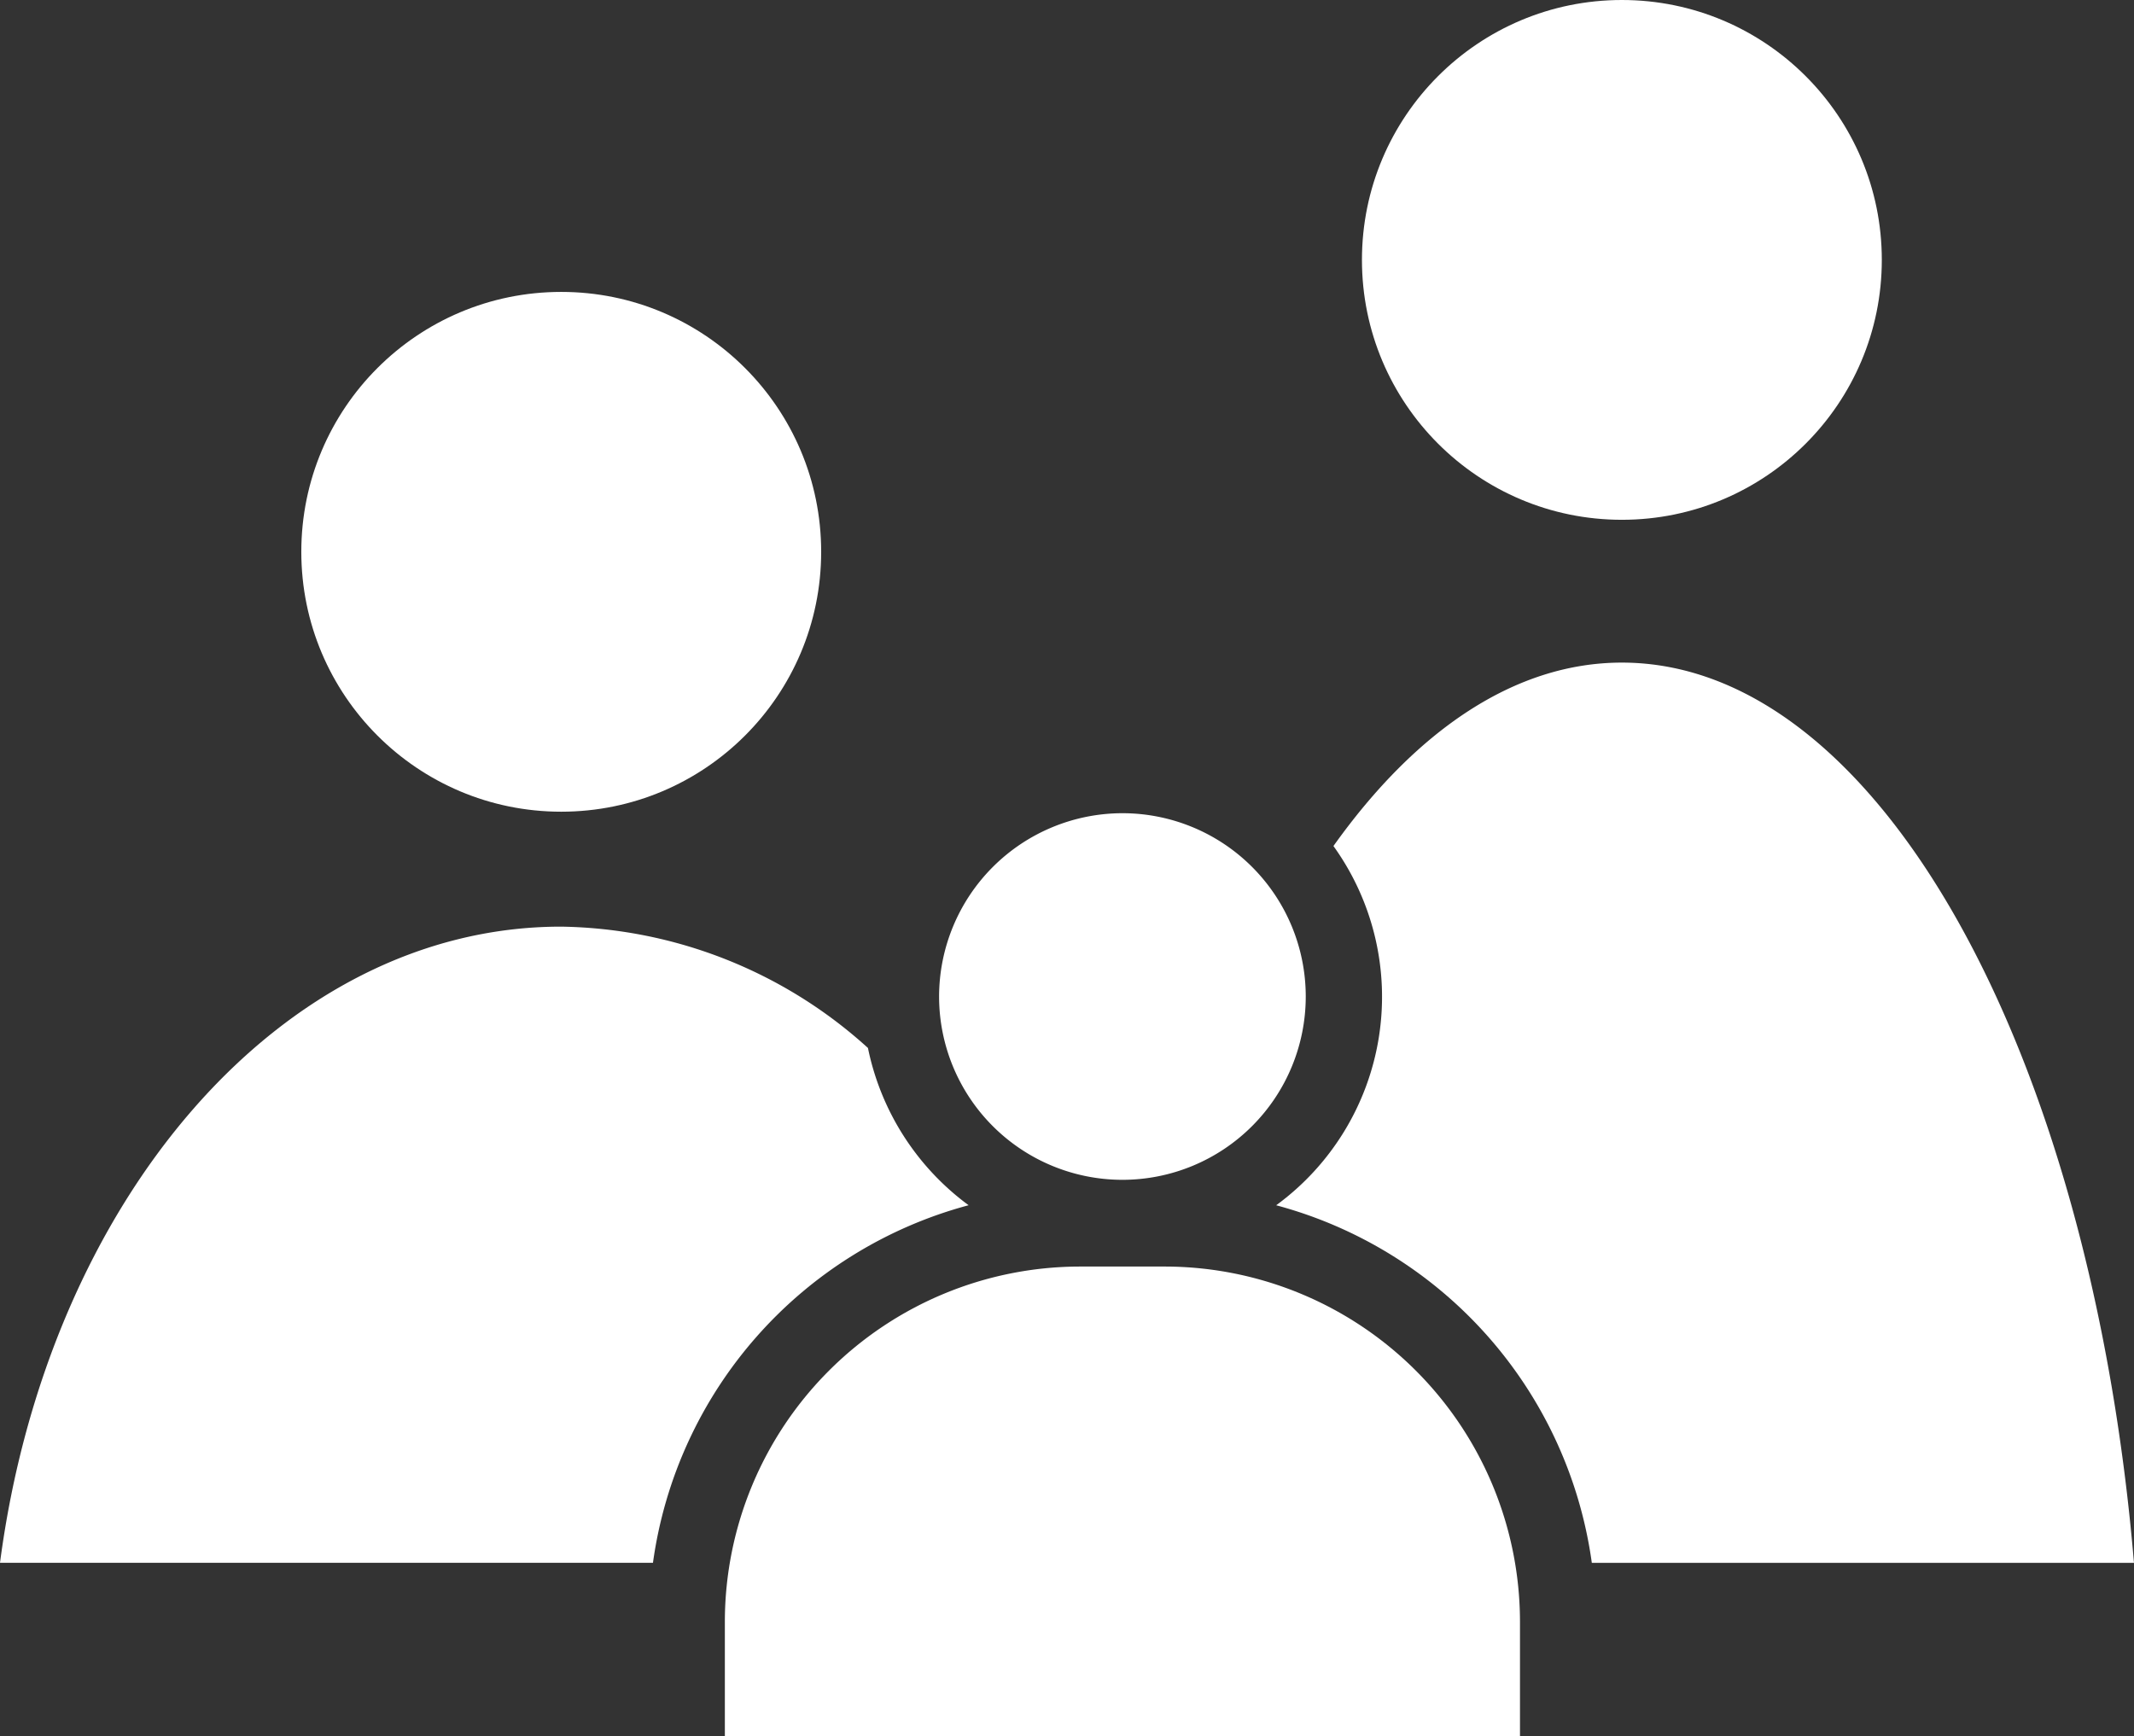 <?xml version="1.0" encoding="UTF-8"?>
<svg xmlns="http://www.w3.org/2000/svg" width="71.122" height="57.866" viewBox="0 0 71.122 57.866">
  <rect x="0" y="0" width="71.122" height="57.866" fill="#333333" stroke="none"/>
  <g id="family" transform="translate(-5 -13.388)">
    <g id="Group_410" data-name="Group 410" transform="translate(5 13.388)">
      <circle id="Ellipse_135" data-name="Ellipse 135" cx="8.663" cy="8.663" r="8.663" transform="translate(45.391)" fill="#fff"></circle>
      <circle id="Ellipse_136" data-name="Ellipse 136" cx="8.663" cy="8.663" r="8.663" transform="translate(10.042 9.73)" fill="#fff"></circle>
      <path id="Path_318" data-name="Path 318" d="M5,73.678H26.762a14.373,14.373,0,0,1,10.52-11.919,8.659,8.659,0,0,1-3.355-5.242A15.546,15.546,0,0,0,23.7,52.473C14.35,52.474,6.58,61.627,5,73.678Z" transform="translate(-5 -21.586)" fill="#fff"></path>
      <path id="Path_319" data-name="Path 319" d="M58.822,59.424a14.372,14.372,0,0,1,10.52,11.919H87.411C85.969,54.29,78.879,41.336,70.343,41.336c-3.557,0-6.862,2.255-9.612,6.114a8.607,8.607,0,0,1-1.908,11.974Z" transform="translate(-16.29 -19.25)" fill="#fff"></path>
      <path id="Path_320" data-name="Path 320" d="M44.606,53.8a6.11,6.11,0,1,0,6.11-6.11A6.117,6.117,0,0,0,44.606,53.8Z" transform="translate(-13.308 -20.584)" fill="#fff"></path>
      <path id="Path_321" data-name="Path 321" d="M50.258,66.811H47.384A11.848,11.848,0,0,0,35.571,78.624v3.835h26.5V78.624A11.848,11.848,0,0,0,50.258,66.811Z" transform="translate(-11.413 -24.594)" fill="#fff"></path>
    </g>
  </g>
</svg>
